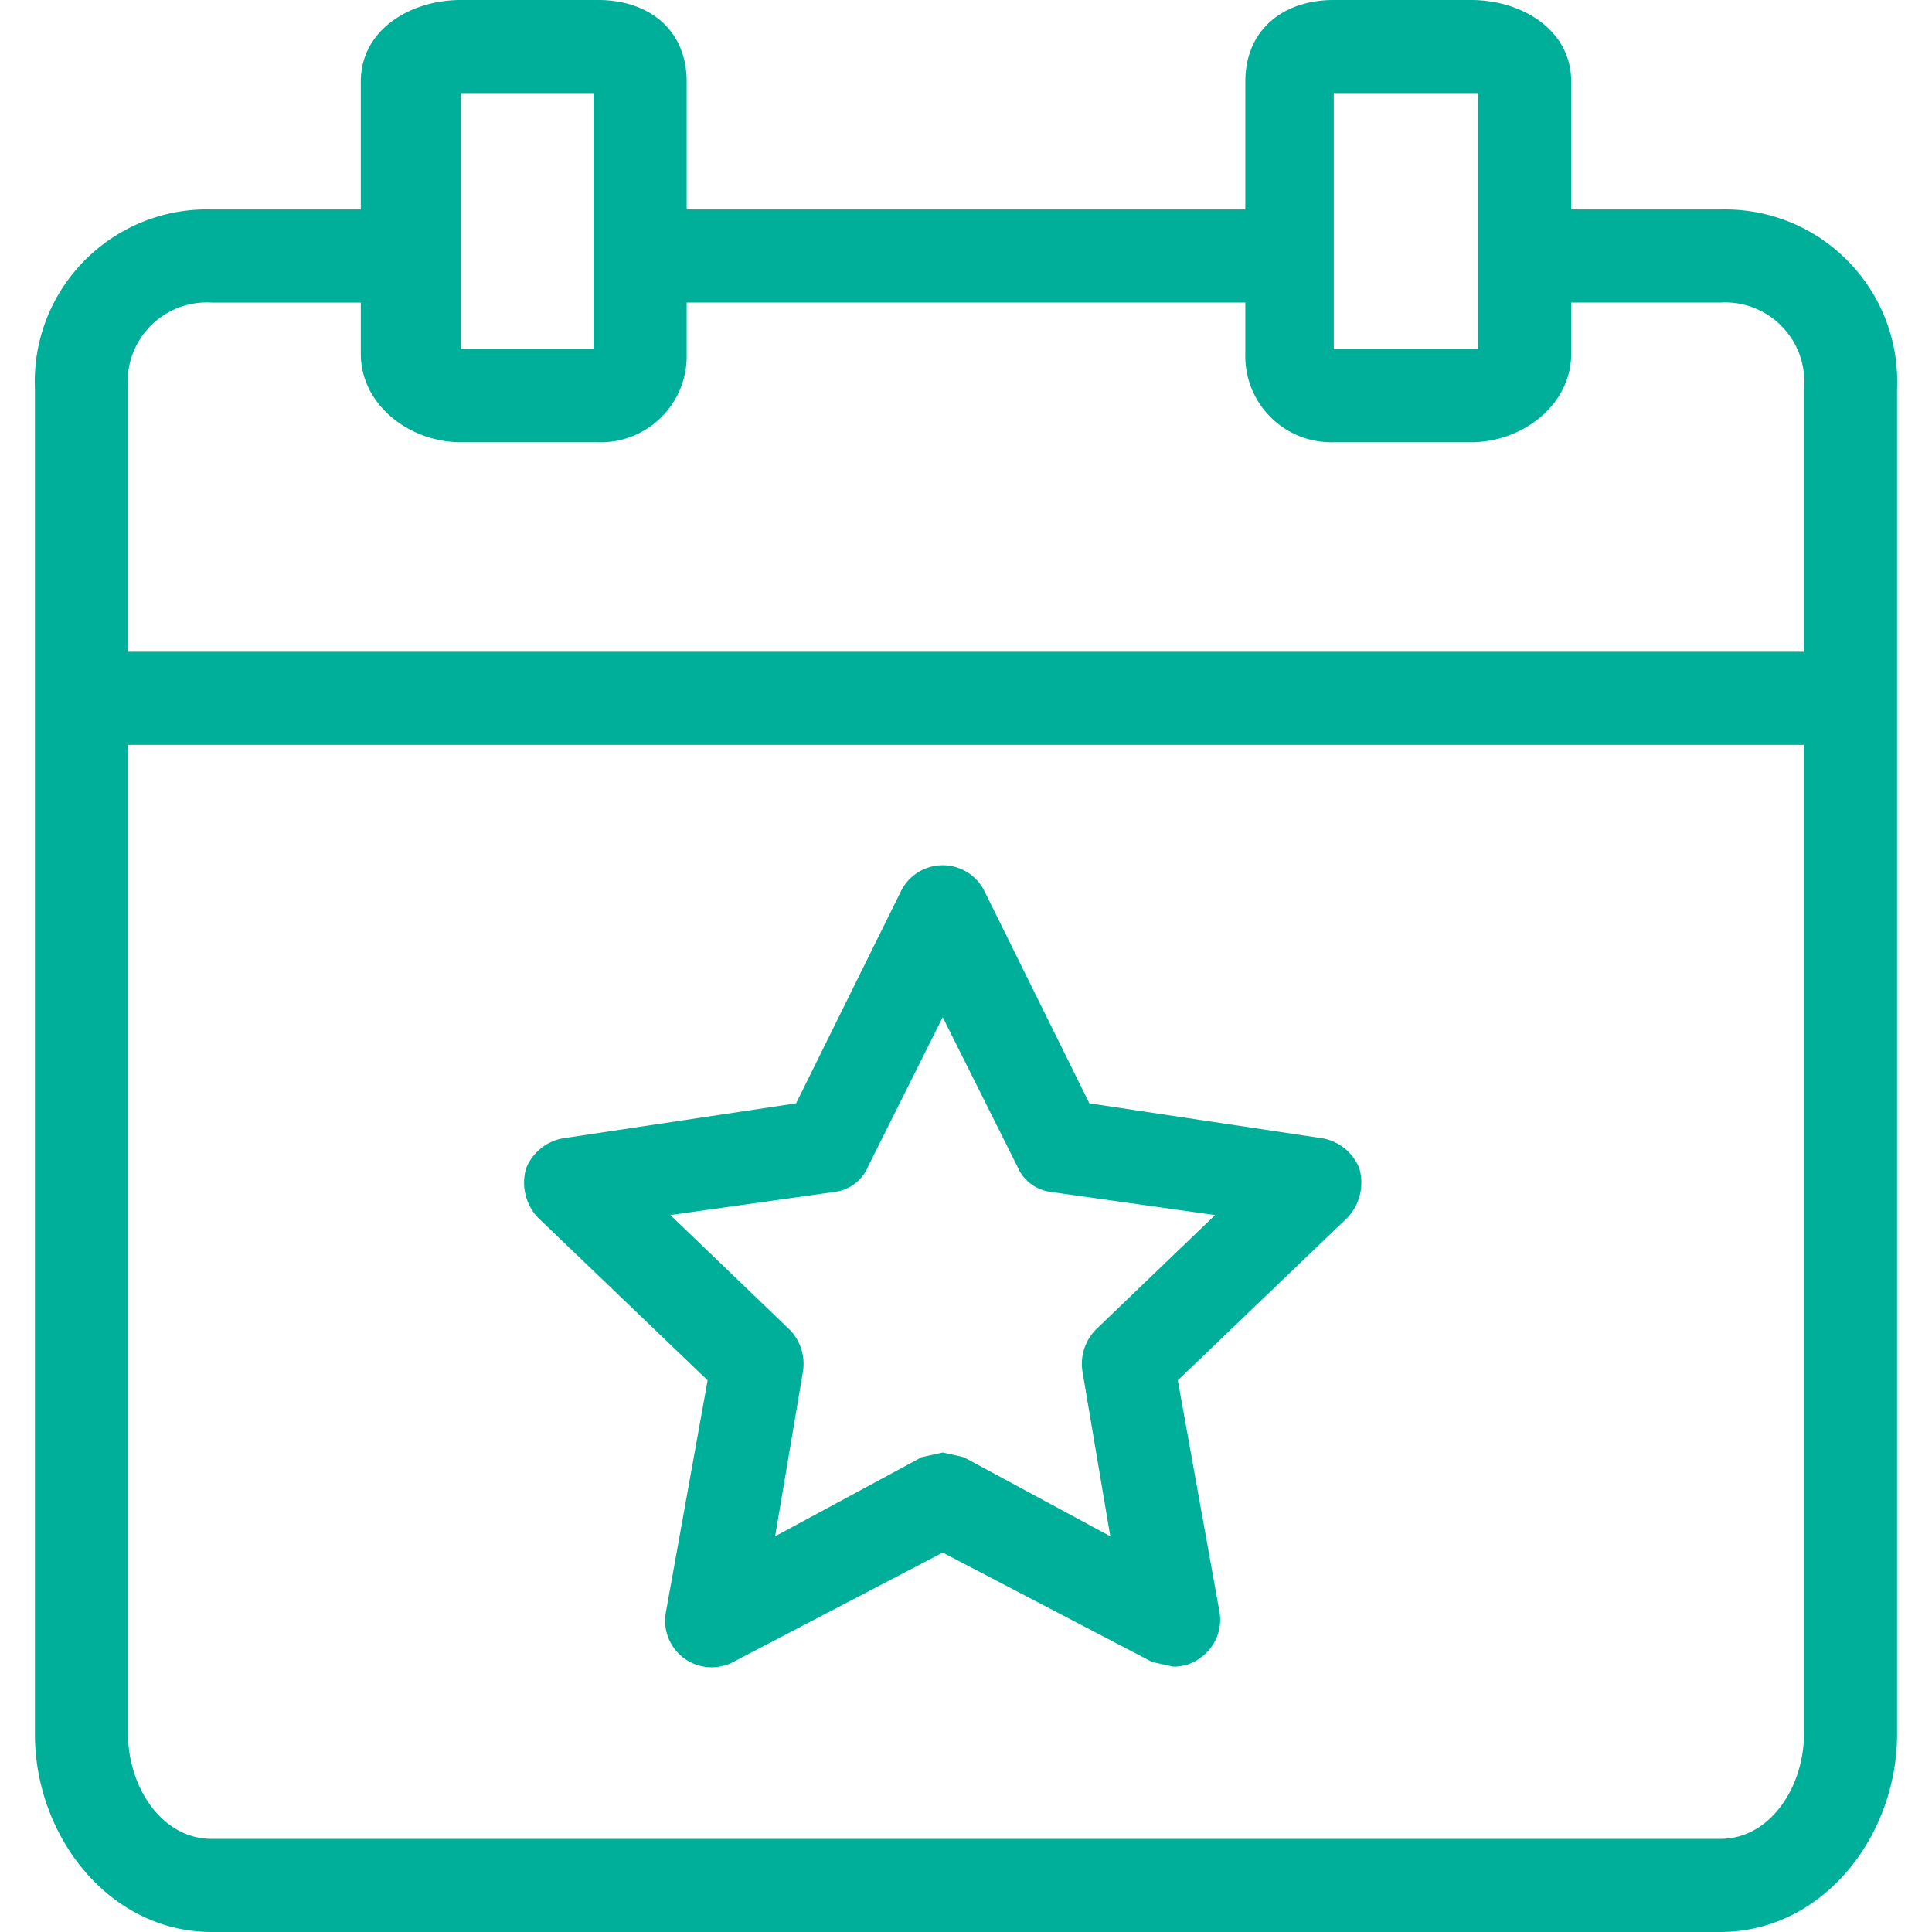 <svg xmlns="http://www.w3.org/2000/svg" xml:space="preserve" width="512" height="512" viewBox="0 0 433.633 433.633"><g fill="#00af99"><path d="M388.749 47.038a39 39 0 0 0-2.66-.017h-33.437V18.286C352.653 6.792 341.681 0 330.187 0h-30.824c-11.494 0-19.853 6.792-19.853 18.286V47.02H154.122V18.286C154.122 6.792 145.763 0 134.269 0h-30.825C91.951 0 80.979 6.792 80.979 18.286V47.02H47.543C26.199 46.425 8.414 63.246 7.819 84.589q-.037 1.33.017 2.66v301.975c0 22.988 16.718 44.408 39.706 44.408H386.09c22.988 0 39.706-21.42 39.706-44.408V87.249c.874-21.334-15.713-39.337-37.047-40.211m-89.386-26.14h32.392v57.469h-32.392zm-195.918 0h29.78v57.469h-29.78zm301.453 368.326c0 11.494-7.314 23.51-18.808 23.51H47.543c-11.494 0-18.808-12.016-18.808-23.51v-222.04h376.163zm0-301.975v59.037H28.734V87.249c-.885-9.77 6.318-18.408 16.088-19.293a18 18 0 0 1 2.72-.037h33.437v11.494c0 11.494 10.971 19.853 22.465 19.853h30.825c10.672.293 19.56-8.122 19.853-18.794q.015-.53 0-1.059V67.918H279.51v11.494c-.293 10.672 8.122 19.56 18.794 19.853q.53.015 1.059 0h30.825c11.494 0 22.465-8.359 22.465-19.853V67.918h33.437c9.791-.617 18.228 6.82 18.845 16.611a18 18 0 0 1-.037 2.72" data-original="#000000"/><path d="m158.824 309.812-9.404 52.245a10.45 10.45 0 0 0 1.049 6.556c2.675 5.113 8.989 7.09 14.102 4.415l47.02-24.555 47.02 24.555 4.702 1.045a9.93 9.93 0 0 0 6.269-2.09 10.45 10.45 0 0 0 4.18-9.927l-9.404-52.245 38.139-36.571a11.49 11.49 0 0 0 2.612-10.971 10.97 10.97 0 0 0-8.359-6.792l-52.245-7.837-23.51-47.543a10.44 10.44 0 0 0-4.849-4.849c-5.194-2.515-11.443-.344-13.959 4.849l-23.51 47.543-52.245 7.837a10.97 10.97 0 0 0-8.359 6.792 11.49 11.49 0 0 0 2.612 10.971zm28.735-42.318a9.4 9.4 0 0 0 7.314-5.747l16.718-33.437 16.718 33.437a9.4 9.4 0 0 0 7.314 5.747l37.094 5.224-26.645 25.6a10.97 10.97 0 0 0-3.135 9.404l6.269 37.094-32.914-17.763-4.702-1.045-4.702 1.045-32.914 17.763 6.269-37.094a10.97 10.97 0 0 0-3.135-9.404l-26.645-25.6z" data-original="#000000"/></g></svg>